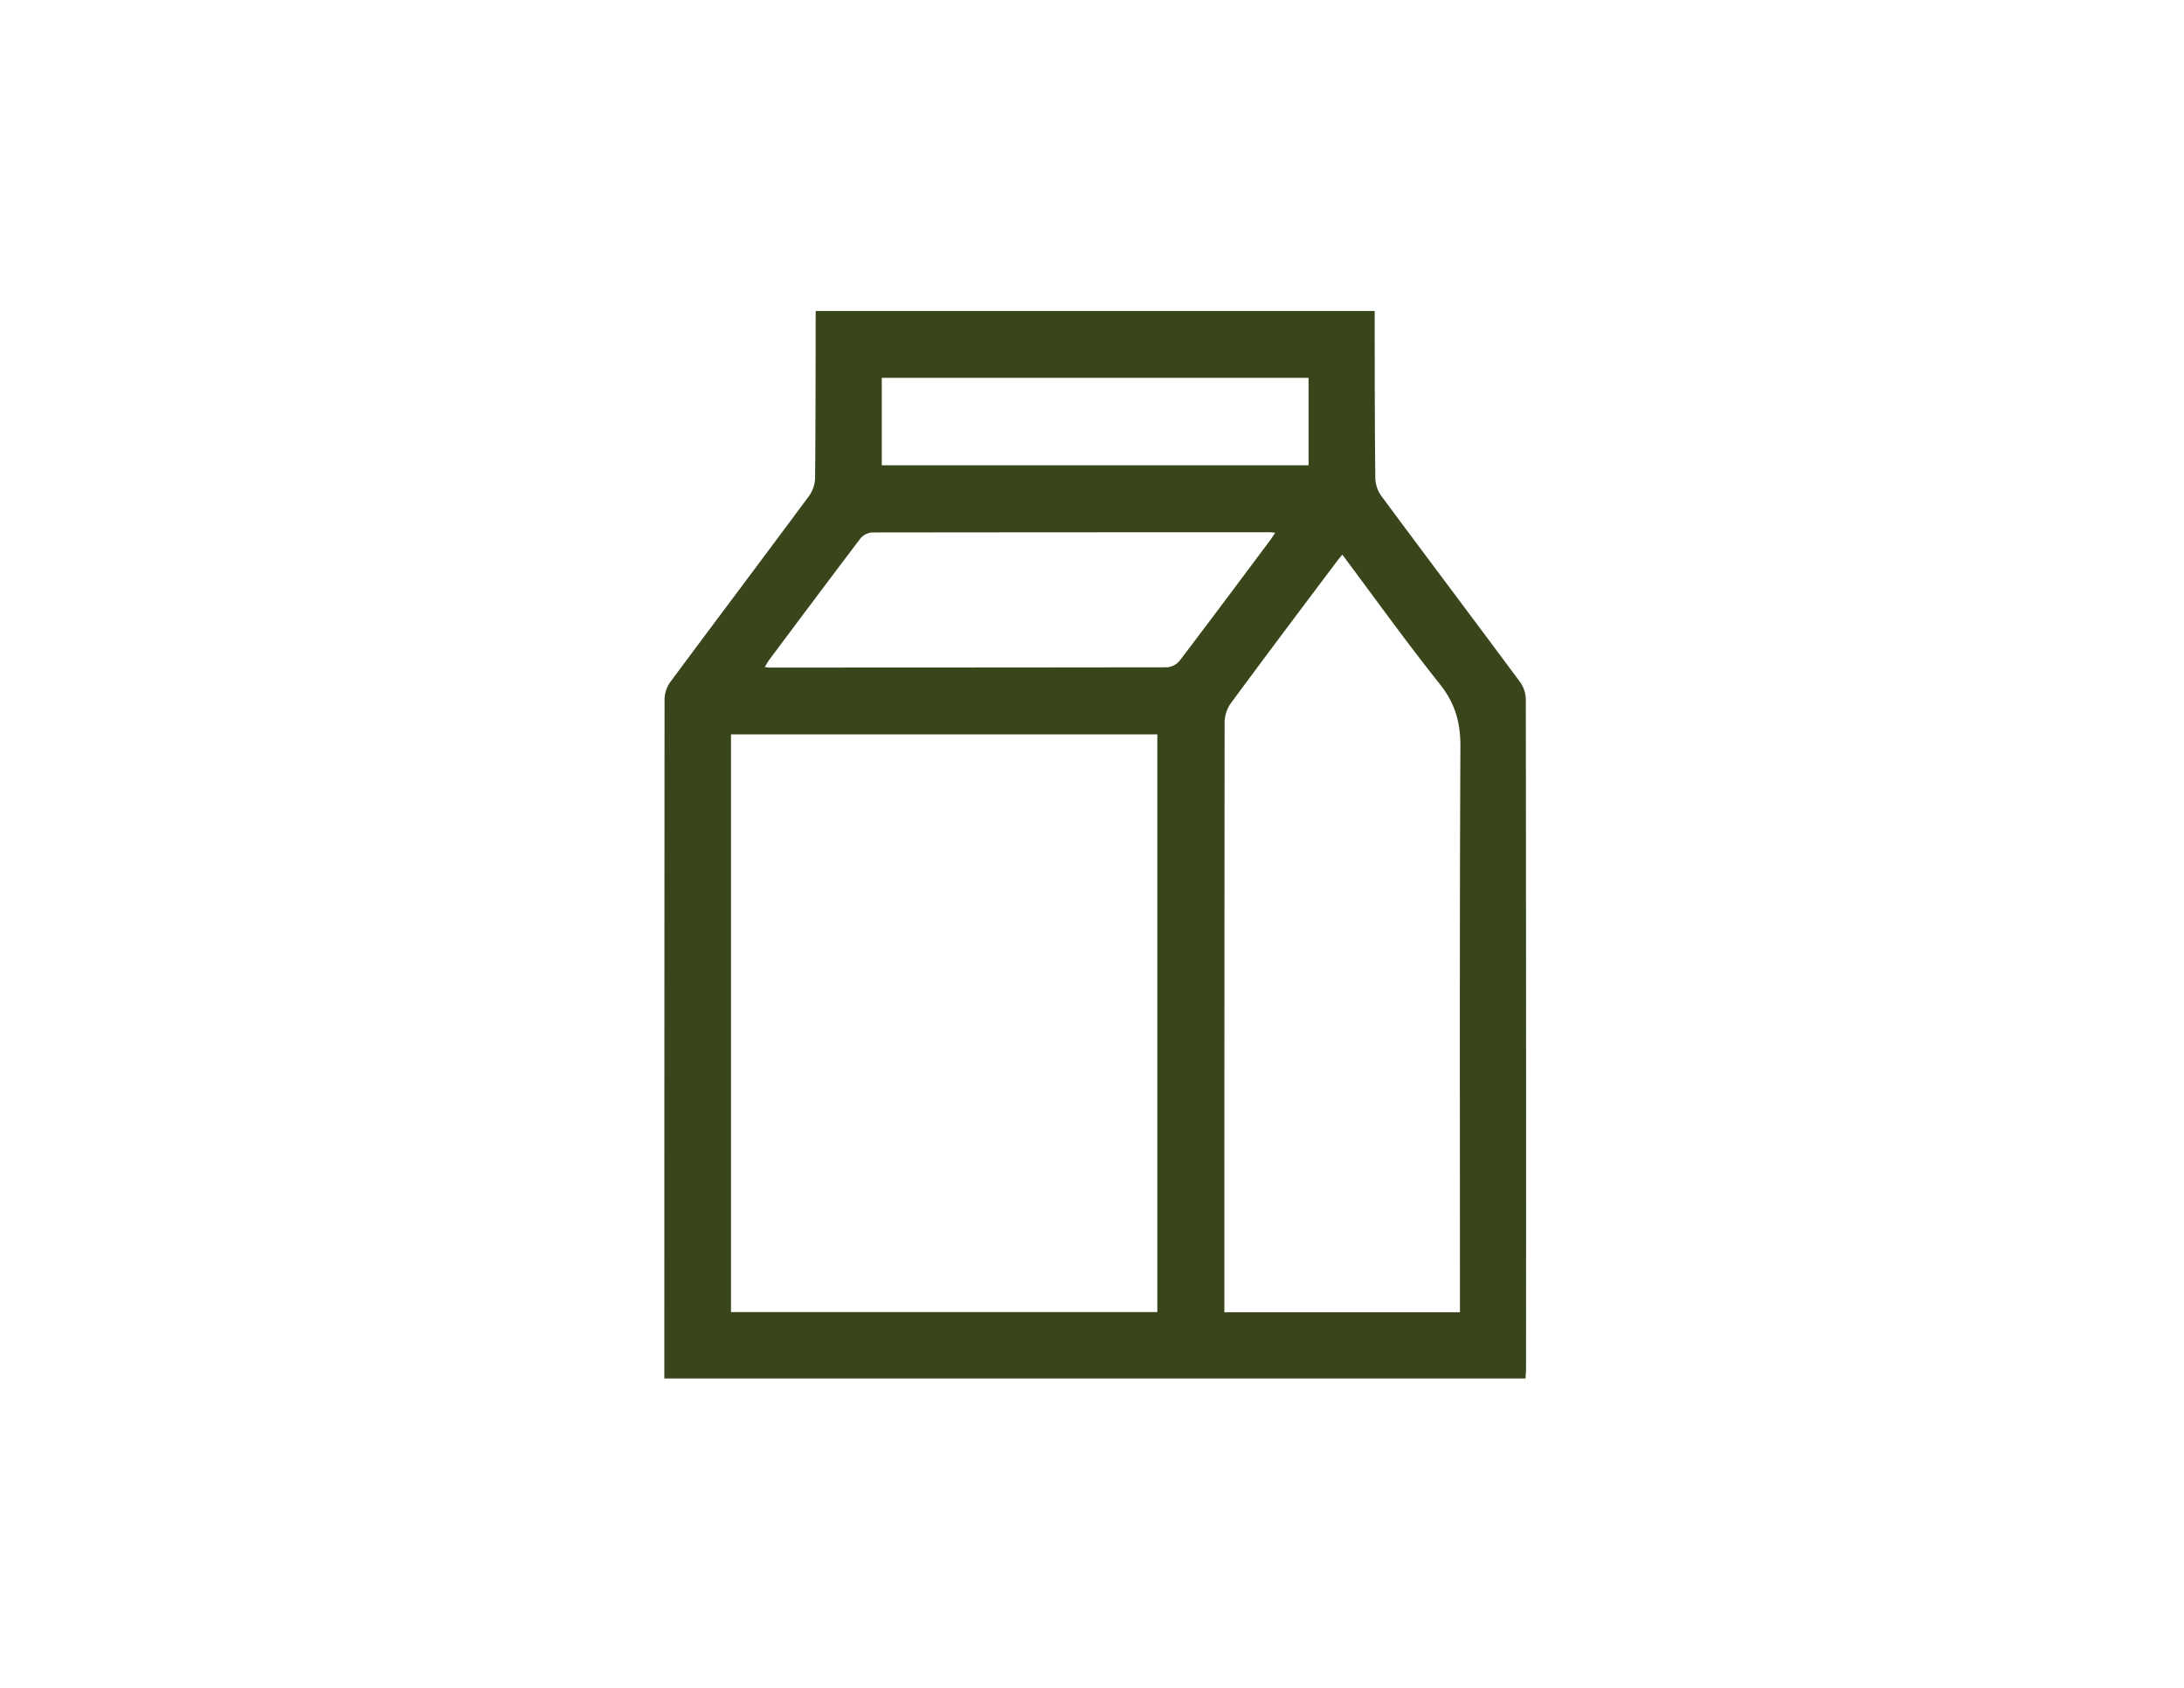 <?xml version="1.0" encoding="UTF-8"?>
<svg xmlns="http://www.w3.org/2000/svg" id="Capa_1" data-name="Capa 1" viewBox="0 0 792 612">
  <defs>
    <style>.cls-1{fill:#39461b;}</style>
  </defs>
  <path class="cls-1" d="M295.8,112.76H498.52c0,20.16,0,40.33.22,60.5a11.73,11.73,0,0,0,2.12,6.49c16.73,22.58,33.66,45,50.4,67.58a11.16,11.16,0,0,1,2.06,6.15q.15,121.22.08,242.43c0,1.32-.13,2.64-.19,3.92H240.91v-3.92q0-121.21.08-242.43a11.16,11.16,0,0,1,2.06-6.15c16.75-22.57,33.67-45,50.4-67.58a11.82,11.82,0,0,0,2.13-6.49C295.78,153.09,295.75,132.92,295.8,112.76ZM265.09,266.27V475.75h154.6V266.27ZM444,475.82h85.43v-5c0-66.8-.15-133.59.17-200.38,0-8.66-2-15.5-7.4-22.31-12.15-15.25-23.54-31.13-35.41-47-.86,1-1.59,1.88-2.25,2.76-12.78,17-25.6,34-38.23,51.16a12.37,12.37,0,0,0-2.22,6.82Q444,366.61,444,471.34Zm18.39-282.66c-1-.1-1.41-.17-1.78-.17q-72.19,0-144.39.08a6.17,6.17,0,0,0-4.23,2.2C301,209.8,290,224.44,279.1,239.06c-.61.82-1.11,1.74-1.79,2.82.91.1,1.28.17,1.65.17q72.19,0,144.39-.09a6.64,6.64,0,0,0,4.5-2.48c10.91-14.32,21.67-28.77,32.46-43.19C461,195.42,461.53,194.49,462.42,193.16ZM319.76,168.7H474.54V137H319.76Z"></path>
</svg>
